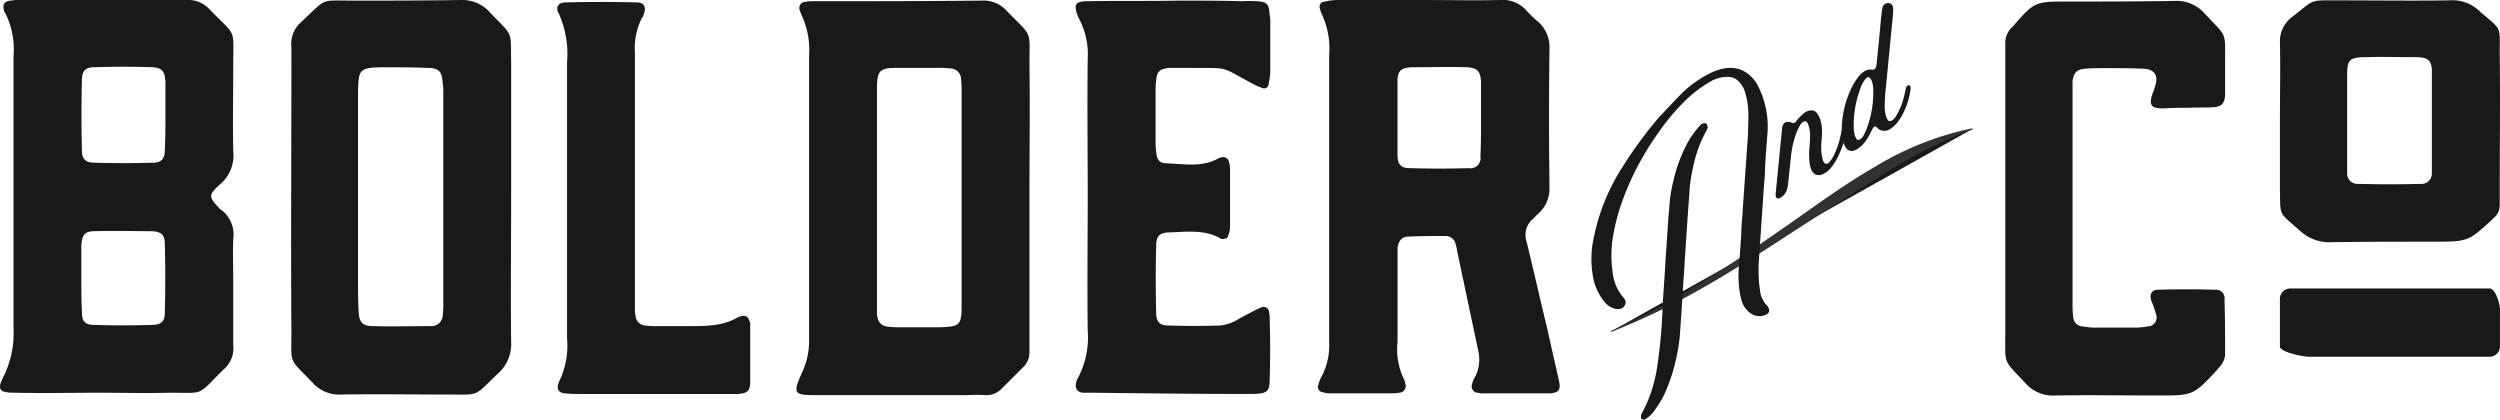 <?xml version="1.0" encoding="UTF-8"?>
<svg xmlns="http://www.w3.org/2000/svg" xmlns:xlink="http://www.w3.org/1999/xlink" width="259.516" height="43.574" viewBox="0 0 259.516 43.574">
  <defs>
    <clipPath id="a">
      <rect width="259.516" height="43.574" fill="none"></rect>
    </clipPath>
  </defs>
  <g transform="translate(0 0)">
    <g transform="translate(0 0)" clip-path="url(#a)">
      <path d="M1.585,40.768C-.1,40.768-.348,40.457.4,39.023a10.193,10.193,0,0,0,1-5.05V5.922A8.5,8.5,0,0,0,.587,1.434L.462,1.247C.213.5.4.124,1.148.062A3.871,3.871,0,0,1,1.959,0H19.35a2.993,2.993,0,0,1,2.432,1c2.8,2.867,2.431,1.87,2.431,5.61,0,3.055-.063,6.109,0,9.1a3.935,3.935,0,0,1-1.371,3.428c-1.248,1.122-1.185,1.309-.063,2.494a1.1,1.1,0,0,0,.312.249,3.219,3.219,0,0,1,1.122,2.93c-.063,1.434,0,2.867,0,4.239v6.794a2.865,2.865,0,0,1-1.06,2.556c-2.743,2.743-1.87,2.368-5.486,2.368-2.431.063-4.925,0-7.356,0-2.868,0-5.8.063-8.727,0M15.8,33.724c.935,0,1.309-.374,1.309-1.247.063-2.431.063-4.8,0-7.169,0-.935-.374-1.247-1.309-1.309-1.995,0-3.99-.062-5.985,0-1,0-1.309.374-1.371,1.5v3.241c0,1.247,0,2.494.062,3.678,0,.935.312,1.309,1.309,1.309q2.992.094,5.985,0m0-16.831c.935,0,1.309-.374,1.309-1.309.063-1.248.063-2.432.063-3.678V8.477c-.063-1.122-.374-1.434-1.372-1.5q-2.992-.095-5.985,0c-.935,0-1.309.374-1.309,1.309-.062,2.431-.062,4.925,0,7.356,0,.873.374,1.247,1.309,1.247q2.992.094,5.985,0" transform="translate(0 0)" fill="#1a1818"></path>
      <path d="M42.39,39.771c-2.555-2.68-2.244-1.808-2.244-5.3-.063-9.35,0-18.7,0-28.051v-1.5a3,3,0,0,1,1-2.618C43.886-.249,43.014.063,46.5.063c3.74,0,7.481,0,11.221-.063a3.842,3.842,0,0,1,3.054,1.309c2.432,2.556,2.12,1.745,2.182,5.174V20.571c0,4.987-.063,9.912,0,14.9a4.111,4.111,0,0,1-1.434,3.366c-2.494,2.368-1.745,2.119-5.05,2.119-3.678,0-7.418-.063-11.158,0a3.683,3.683,0,0,1-2.93-1.184m12.093-5.922h.374a1.194,1.194,0,0,0,1-1.06,12.121,12.121,0,0,0,.062-1.5V9.6a4.762,4.762,0,0,0-.062-.935c-.063-1.247-.374-1.62-1.621-1.62-1.621-.063-3.242-.063-4.8-.063-2.181.063-2.306.249-2.368,2.368V29.236c0,1.059,0,2.057.063,3.117.062,1.122.374,1.5,1.559,1.5,1.932.063,3.865,0,5.8,0" transform="translate(-9.896 0)" fill="#1a1818"></path>
      <path d="M79.114,40.959a12.484,12.484,0,0,1-1.559-.063c-.623-.062-.872-.436-.623-1.059a.229.229,0,0,1,.062-.187,8.611,8.611,0,0,0,.811-4.488V6.55a10.338,10.338,0,0,0-.872-5.111c-.374-.686,0-1.122.747-1.122,2.432-.063,4.925-.063,7.356,0,.748,0,1,.437.748,1.184a1.254,1.254,0,0,1-.249.5,6.984,6.984,0,0,0-.686,3.554v26.68a1.737,1.737,0,0,0,.062.56,1.082,1.082,0,0,0,1,1.06,6.755,6.755,0,0,0,1.122.063h3.117c1.871,0,3.74.063,5.423-.935a1.817,1.817,0,0,1,.561-.125.546.546,0,0,1,.56.437.921.921,0,0,1,.125.56v5.8c0,1-.312,1.246-1.309,1.309H79.114Z" transform="translate(-18.94 -0.066)" fill="#1a1818"></path>
      <path d="M111.743,41.038c-2.307,0-2.369-.188-1.434-2.307a7.757,7.757,0,0,0,.748-3.553V5.818a8.563,8.563,0,0,0-.811-4.3l-.187-.5a.651.651,0,0,1,.623-.811,4.763,4.763,0,0,1,.935-.062c5.8,0,11.6,0,17.392-.063a3.215,3.215,0,0,1,2.556,1.06c2.743,2.805,2.368,1.933,2.368,5.548.063,4.613,0,9.226,0,13.9V36.612a2.127,2.127,0,0,1-.686,1.559l-2.182,2.181a2.212,2.212,0,0,1-1.745.686c-.748-.063-1.5,0-2.307,0Zm12.779-7.044c2.244-.063,2.369-.187,2.369-2.431V9.744a12.99,12.99,0,0,0-.063-1.558,1.107,1.107,0,0,0-1.122-1.06,7.129,7.129,0,0,0-1.184-.063h-4.051c-2.182,0-2.369.188-2.369,2.431v23.19c.125.81.436,1.184,1.184,1.246a7.529,7.529,0,0,0,1.185.063Z" transform="translate(-27.069 -0.02)" fill="#1a1818"></path>
      <path d="M150.16,40.789h-1.184c-.623-.063-.873-.5-.686-1.122a2.216,2.216,0,0,1,.249-.56,9.1,9.1,0,0,0,.935-4.8c-.063-4.676,0-9.289,0-13.964,0-4.738-.063-9.537,0-14.275a7.826,7.826,0,0,0-.811-3.927l-.187-.374c-.5-1.309-.312-1.62,1.06-1.62,3.117-.063,6.171,0,9.288-.063,2.244,0,4.488,0,6.733.063a10.022,10.022,0,0,1,1.371,0c1.184.063,1.371.249,1.434,1.5a2.33,2.33,0,0,1,.063.623V7.439a9,9,0,0,1-.188,1.372.454.454,0,0,1-.56.374,7.578,7.578,0,0,1-1.247-.561c-3.366-1.807-2.182-1.5-6.421-1.558h-2.119c-.935.124-1.247.374-1.309,1.309a7.62,7.62,0,0,0-.062,1.185v4.986a7.23,7.23,0,0,0,.062,1.185c.063.872.311,1.247,1.122,1.247,1.807.062,3.615.436,5.3-.5a.886.886,0,0,1,.374-.125.591.591,0,0,1,.747.436,3.126,3.126,0,0,1,.125.749v5.984a2.5,2.5,0,0,1-.187.935c-.063.312-.313.374-.624.374a.227.227,0,0,1-.186-.063c-1.621-.935-3.492-.686-5.237-.623-1.059,0-1.434.374-1.434,1.371-.062,2.307-.062,4.675,0,6.982,0,.935.374,1.309,1.247,1.309q2.711.093,5.424,0a4.461,4.461,0,0,0,1.807-.624c.81-.436,1.558-.873,2.431-1.247a.564.564,0,0,1,.81.5,2.991,2.991,0,0,1,.063.748q.094,3.085,0,6.171c0,1.309-.25,1.5-1.621,1.558H165.37c-5.05,0-10.161-.062-15.21-.124" transform="translate(-36.561 -0.021)" fill="#1a1818"></path>
      <path d="M182.084,40.706a.536.536,0,0,1-.435-.748,3.812,3.812,0,0,1,.435-1.059,6.955,6.955,0,0,0,.686-3.367V5.8a8.519,8.519,0,0,0-.748-4.3,3.5,3.5,0,0,1-.249-.748c0-.312.187-.561.437-.561A6.156,6.156,0,0,1,183.7,0h8.54c2.743,0,5.548.063,8.291,0a3.262,3.262,0,0,1,2.743,1.122,11.173,11.173,0,0,0,1.247,1.185,3.537,3.537,0,0,1,1.122,2.743c-.063,4.8-.063,9.537,0,14.337a3.528,3.528,0,0,1-1.248,2.868c-.187.124-.249.311-.436.436a2.2,2.2,0,0,0-.686,2.431c.748,3.055,1.434,6.11,2.182,9.164.374,1.808.811,3.554,1.184,5.3.188.873-.063,1.184-.935,1.246h-7.169c-.125,0-.249-.062-.374-.062a.659.659,0,0,1-.561-.872,2.649,2.649,0,0,1,.374-.873,4.017,4.017,0,0,0,.312-2.431l-2.244-10.6a1.815,1.815,0,0,0-.124-.56,1.071,1.071,0,0,0-1.06-.935c-1.309,0-2.619,0-3.865.062-.686,0-1,.437-1.122,1.122v9.849a7.008,7.008,0,0,0,.623,3.74,1.96,1.96,0,0,1,.187.561.7.7,0,0,1-.686.936,3.317,3.317,0,0,1-.81.062h-6.171a2.435,2.435,0,0,1-.936-.124m15.211-23.252a1.031,1.031,0,0,0,1.184-1.184c.063-1.309.063-2.556.063-3.865V8.54c-.063-1.184-.374-1.5-1.5-1.558-1.933-.063-3.8,0-5.736,0-1.059.063-1.434.374-1.434,1.434v7.667c0,1,.374,1.371,1.247,1.371q3.086.094,6.171,0" transform="translate(-44.796 0)" fill="#1a1818"></path>
      <path d="M316.282,24c-2.307-2.053-2.057-1.474-2.119-4.263V12.575c0-2.737.062-5.474,0-8.211a3.133,3.133,0,0,1,1.247-2.579c2.431-1.895,1.745-1.737,4.862-1.737,3.8,0,7.606.053,11.409,0a4.1,4.1,0,0,1,3.242,1.158c2.306,2,2.057,1.422,2.057,4.263.063,4.842,0,9.684,0,14.526v1.316a1.693,1.693,0,0,1-.748,1.421c0,.053-.062.105-.124.158-2.432,2.21-2.432,2.21-6.172,2.21-3.428,0-6.92,0-10.411.053A4.469,4.469,0,0,1,316.282,24M328.751,19.1a1.078,1.078,0,0,0,1.184-1.052V7.1c-.124-.842-.437-1.105-1.5-1.158h-.748c-1.434,0-2.868-.053-4.239,0-2.12,0-2.307.158-2.307,2V18.049A1.078,1.078,0,0,0,322.33,19.1c2.182.053,4.3.053,6.421,0" transform="translate(-77.492 -0.011)" fill="#1a1818"></path>
      <path d="M244.689,24.163l-.02-.249q.338-3.425.676-6.873c.017-.078.033-.156.05-.234a.6.6,0,0,1,.431-.4,1.559,1.559,0,0,1,.591.1.3.3,0,0,0,.331-.085c.095-.113.163-.236.246-.322.166-.176.317-.323.489-.486a1.363,1.363,0,0,1,.7-.372.7.7,0,0,1,.784.268,3.169,3.169,0,0,1,.283.493,4.182,4.182,0,0,1,.242,1.325c0,.428-.041.835-.072,1.257a5.014,5.014,0,0,0,.155,1.786,1.115,1.115,0,0,0,.2.35.383.383,0,0,0,.444-.092,3.448,3.448,0,0,0,.488-.741,8.062,8.062,0,0,0,.68-1.942c.093-.385.18-.785.255-1.157.024-.124.184-.277.284-.264.1,0,.136.033.148.13l.038.1a10.087,10.087,0,0,1-1.092,3.508,5.245,5.245,0,0,1-.646.96,2.281,2.281,0,0,1-.78.6.892.892,0,0,1-.8.037.969.969,0,0,1-.416-.48,2.564,2.564,0,0,1-.161-.558,7.583,7.583,0,0,1-.027-1.829c.042-.451.06-.907.057-1.351a3.44,3.44,0,0,0-.22-1.032.685.685,0,0,0-.116-.185c-.064-.109-.273-.112-.414.01a.933.933,0,0,0-.279.307,5.5,5.5,0,0,0-.523,1.193,9.5,9.5,0,0,0-.435,2.11q-.138,1.309-.275,2.613a2.933,2.933,0,0,1-.093.615,1.455,1.455,0,0,1-.72,1.006.907.907,0,0,1-.229.087.3.3,0,0,1-.261-.2" transform="translate(-60.35 -3.756)" fill="#1a1818"></path>
      <path d="M257.681,13.557a2.2,2.2,0,0,1-.319-.294c-.069-.063-.255.01-.331.121-.227.4-.4.827-.675,1.223a3.166,3.166,0,0,1-.78.843c-.609.481-1.113.371-1.35.007-.1-.14-.168-.307-.218-.377a3.842,3.842,0,0,1-.229-1.473,10.264,10.264,0,0,1,.886-4.1,6.2,6.2,0,0,1,.9-1.493,2.278,2.278,0,0,1,.514-.476,1.141,1.141,0,0,1,.61-.212,2.771,2.771,0,0,1,.338.017.34.34,0,0,0,.292-.224,3.213,3.213,0,0,0,.118-.751c.159-1.521.3-3.027.439-4.531.037-.276.067-.57.117-.875a1.252,1.252,0,0,1,.075-.234.439.439,0,0,1,.2-.2.531.531,0,0,1,.849.458,4.732,4.732,0,0,1-.029.737c-.157,1.694-.334,3.4-.493,5.1-.1.987-.188,1.991-.3,2.991-.03.42-.041.83-.053,1.238a3.39,3.39,0,0,0,.2,1.291,1.836,1.836,0,0,0,.173.289c.045.06.268.047.344.009a1.444,1.444,0,0,0,.457-.481,6.915,6.915,0,0,0,.818-2c.088-.311.143-.652.231-.963a.679.679,0,0,1,.127-.2.137.137,0,0,1,.115-.042.167.167,0,0,1,.184.1.527.527,0,0,1,.04.241,7.591,7.591,0,0,1-.79,2.592,5.037,5.037,0,0,1-.625.979,3.331,3.331,0,0,1-.678.614,1.072,1.072,0,0,1-1.146.072m-1.665.661c.12-.251.259-.513.353-.767a10.788,10.788,0,0,0,.663-4.27,2.535,2.535,0,0,0-.234-.87c-.045-.056-.109-.1-.154-.156-.051-.072-.229-.041-.311.056a1.738,1.738,0,0,0-.2.221,3.667,3.667,0,0,0-.48,1,10.876,10.876,0,0,0-.638,4.048,5.929,5.929,0,0,0,.125.762,2.208,2.208,0,0,1,.166.31c.072.121.281.1.426-.017a1.676,1.676,0,0,0,.285-.319" transform="translate(-62.596 -0.105)" fill="#1a1818"></path>
      <path d="M222.014,38.779c14.689-5.988,26.75-18.445,37.511-21.023" transform="translate(-54.762 -4.38)" fill="#1a1818"></path>
      <path d="M221.986,38.709a73.436,73.436,0,0,0,9.482-5.081c3.053-1.882,6.009-3.918,8.958-5.974s5.851-4.2,9-6a31.552,31.552,0,0,1,10.08-3.972l.026.109A47.564,47.564,0,0,0,250,22.615q-4.538,2.84-9.072,5.78c-3.013,1.965-6.045,3.917-9.172,5.713a73.765,73.765,0,0,1-9.725,4.7Z" transform="translate(-54.755 -4.362)" fill="#323133"></path>
      <path d="M314.163,45.767V40.822a1.07,1.07,0,0,1,1.07-1.07h20.7c.591,0,1.07,1.553,1.07,2.143v3.872a1.07,1.07,0,0,1-1.07,1.07H317.16c-.591,0-3-.479-3-1.07" transform="translate(-77.492 -9.805)" fill="#1a1818"></path>
      <path d="M278.436,39.835c-2.368-2.555-2.12-1.807-2.12-5.236V4.428A2.236,2.236,0,0,1,277,2.869c0-.062.063-.062.126-.125,2.244-2.555,2.244-2.555,5.8-2.555,3.678,0,7.356,0,10.971-.063a3.887,3.887,0,0,1,3.117,1.309c2.368,2.556,2.119,1.745,2.119,5.236V9.913c-.063.872-.374,1.184-1.184,1.247s-1.684,0-2.494.062c-.935,0-1.807,0-2.743.063-1.247,0-1.5-.312-1.122-1.5a5.6,5.6,0,0,0,.312-.935c.311-1-.126-1.621-1.185-1.683-1.309-.063-2.68-.063-4.052-.063-.686,0-1.433,0-2.118.063-.811.062-1.122.436-1.248,1.246v23a11.969,11.969,0,0,0,.063,1.5,1.024,1.024,0,0,0,1,1,6.88,6.88,0,0,0,1.184.125h4.426a6.836,6.836,0,0,0,1.122-.125.921.921,0,0,0,.873-1.247,9.809,9.809,0,0,0-.5-1.434c-.188-.686.063-1.122.686-1.122q2.992-.093,5.985,0a.872.872,0,0,1,.934,1c.063,1.932.063,3.865.063,5.8a2.258,2.258,0,0,1-.437,1.06,2.667,2.667,0,0,0-.373.436c-2.494,2.68-2.494,2.68-6.172,2.68-3.553,0-7.105-.063-10.6,0a3.833,3.833,0,0,1-3.117-1.247" transform="translate(-68.155 -0.031)" fill="#1a1818"></path>
      <path d="M237.736,34.395c-.078-.113-.108-.281-.206-.35a2.669,2.669,0,0,1-.741-1.611,12.992,12.992,0,0,1-.143-1.752c-.008-.494,0-.992.039-1.5.078-1.17.157-2.331.237-3.491.084-1.23.169-2.46.25-3.7l.129-1.635c.012-.236.014-.47.01-.7.046-.681.093-1.36.139-2.044l.129-1.635a9.26,9.26,0,0,0-1.14-5.016,4.065,4.065,0,0,0-.611-.741c-1.1-1.063-2.539-1.112-4.189-.326A11.732,11.732,0,0,0,228.67,12c-.331.321-2.107,2.206-2.448,2.581a43.75,43.75,0,0,0-3.725,5.093,21.3,21.3,0,0,0-3.114,8.139,10.31,10.31,0,0,0,.015,2.857c.029.2.057.409.1.615a5.8,5.8,0,0,0,1.226,2.45,1.841,1.841,0,0,0,.389.342,1.939,1.939,0,0,0,.762.305,1.1,1.1,0,0,0,.6-.085.771.771,0,0,0,.363-.741,2.208,2.208,0,0,0-.412-.591,4.637,4.637,0,0,1-.918-2.277c-.023-.145-.035-.292-.053-.437a11.54,11.54,0,0,1,.083-3.42,21.565,21.565,0,0,1,.632-2.683,28.888,28.888,0,0,1,4.04-8.013,22.736,22.736,0,0,1,2.968-3.52,12.941,12.941,0,0,1,2.543-1.883,3.353,3.353,0,0,1,1.609-.441,1.687,1.687,0,0,1,.9.188,2.537,2.537,0,0,1,1.021,1.454,7.908,7.908,0,0,1,.33,2.564c0,.046,0,.093,0,.139q-.02.859-.041,1.718c-.084,1.211-.172,2.434-.259,3.658q-.173,2.423-.333,4.853c0,.066-.012.134-.017.2l0,0c-.052.579-.081,1.113-.087,1.6-.06.862-.121,1.724-.176,2.585,0,.066-.012.134-.018.2l0,0a11.631,11.631,0,0,0,.023,3.1,8.994,8.994,0,0,0,.2.948,2.509,2.509,0,0,0,.949,1.343,1.6,1.6,0,0,0,1.708.074.464.464,0,0,0,.2-.509" transform="translate(-54.091 -2.309)" fill="#1a1818"></path>
      <path d="M232.841,17a.545.545,0,0,0-.565.175,9.4,9.4,0,0,0-1.553,2.268,16.556,16.556,0,0,0-.838,2.036,20.2,20.2,0,0,0-.757,3.328c-.059.624-.1,1.272-.163,1.895q-.156,2.317-.313,4.632c-.009.221-.022.436-.032.655q-.118,1.745-.236,3.488c0,.048-.006.1-.01.145h0a55.67,55.67,0,0,1-.576,6.647c-.016.1-.034.2-.051.295,0,.02-.007.041-.011.06s-.005.033-.008.05c-.013.069-.023.141-.037.209h0a14.4,14.4,0,0,1-1.459,4.157,1.221,1.221,0,0,0-.108.227c-.007.078-.014.154-.022.232a.288.288,0,0,0,.4.231,2.849,2.849,0,0,0,.915-.8,11.931,11.931,0,0,0,1.07-1.7,19.078,19.078,0,0,0,.937-2.472,22.377,22.377,0,0,0,.593-2.654c.05-.325.084-.649.12-.974l0,0c.066-.933.136-1.942.211-3q.114-1.9.246-3.813c.011-.145.02-.283.03-.429l0-.06c.153-2.551.336-5.126.519-7.7a13.264,13.264,0,0,1,.243-1.919c.045-.234.093-.469.146-.705a13.106,13.106,0,0,1,1.376-3.755c.05-.077.058-.154.108-.231a.362.362,0,0,0,.014-.154c0-.154-.072-.341-.187-.362" transform="translate(-55.769 -4.187)" fill="#1a1818"></path>
    </g>
  </g>
</svg>
